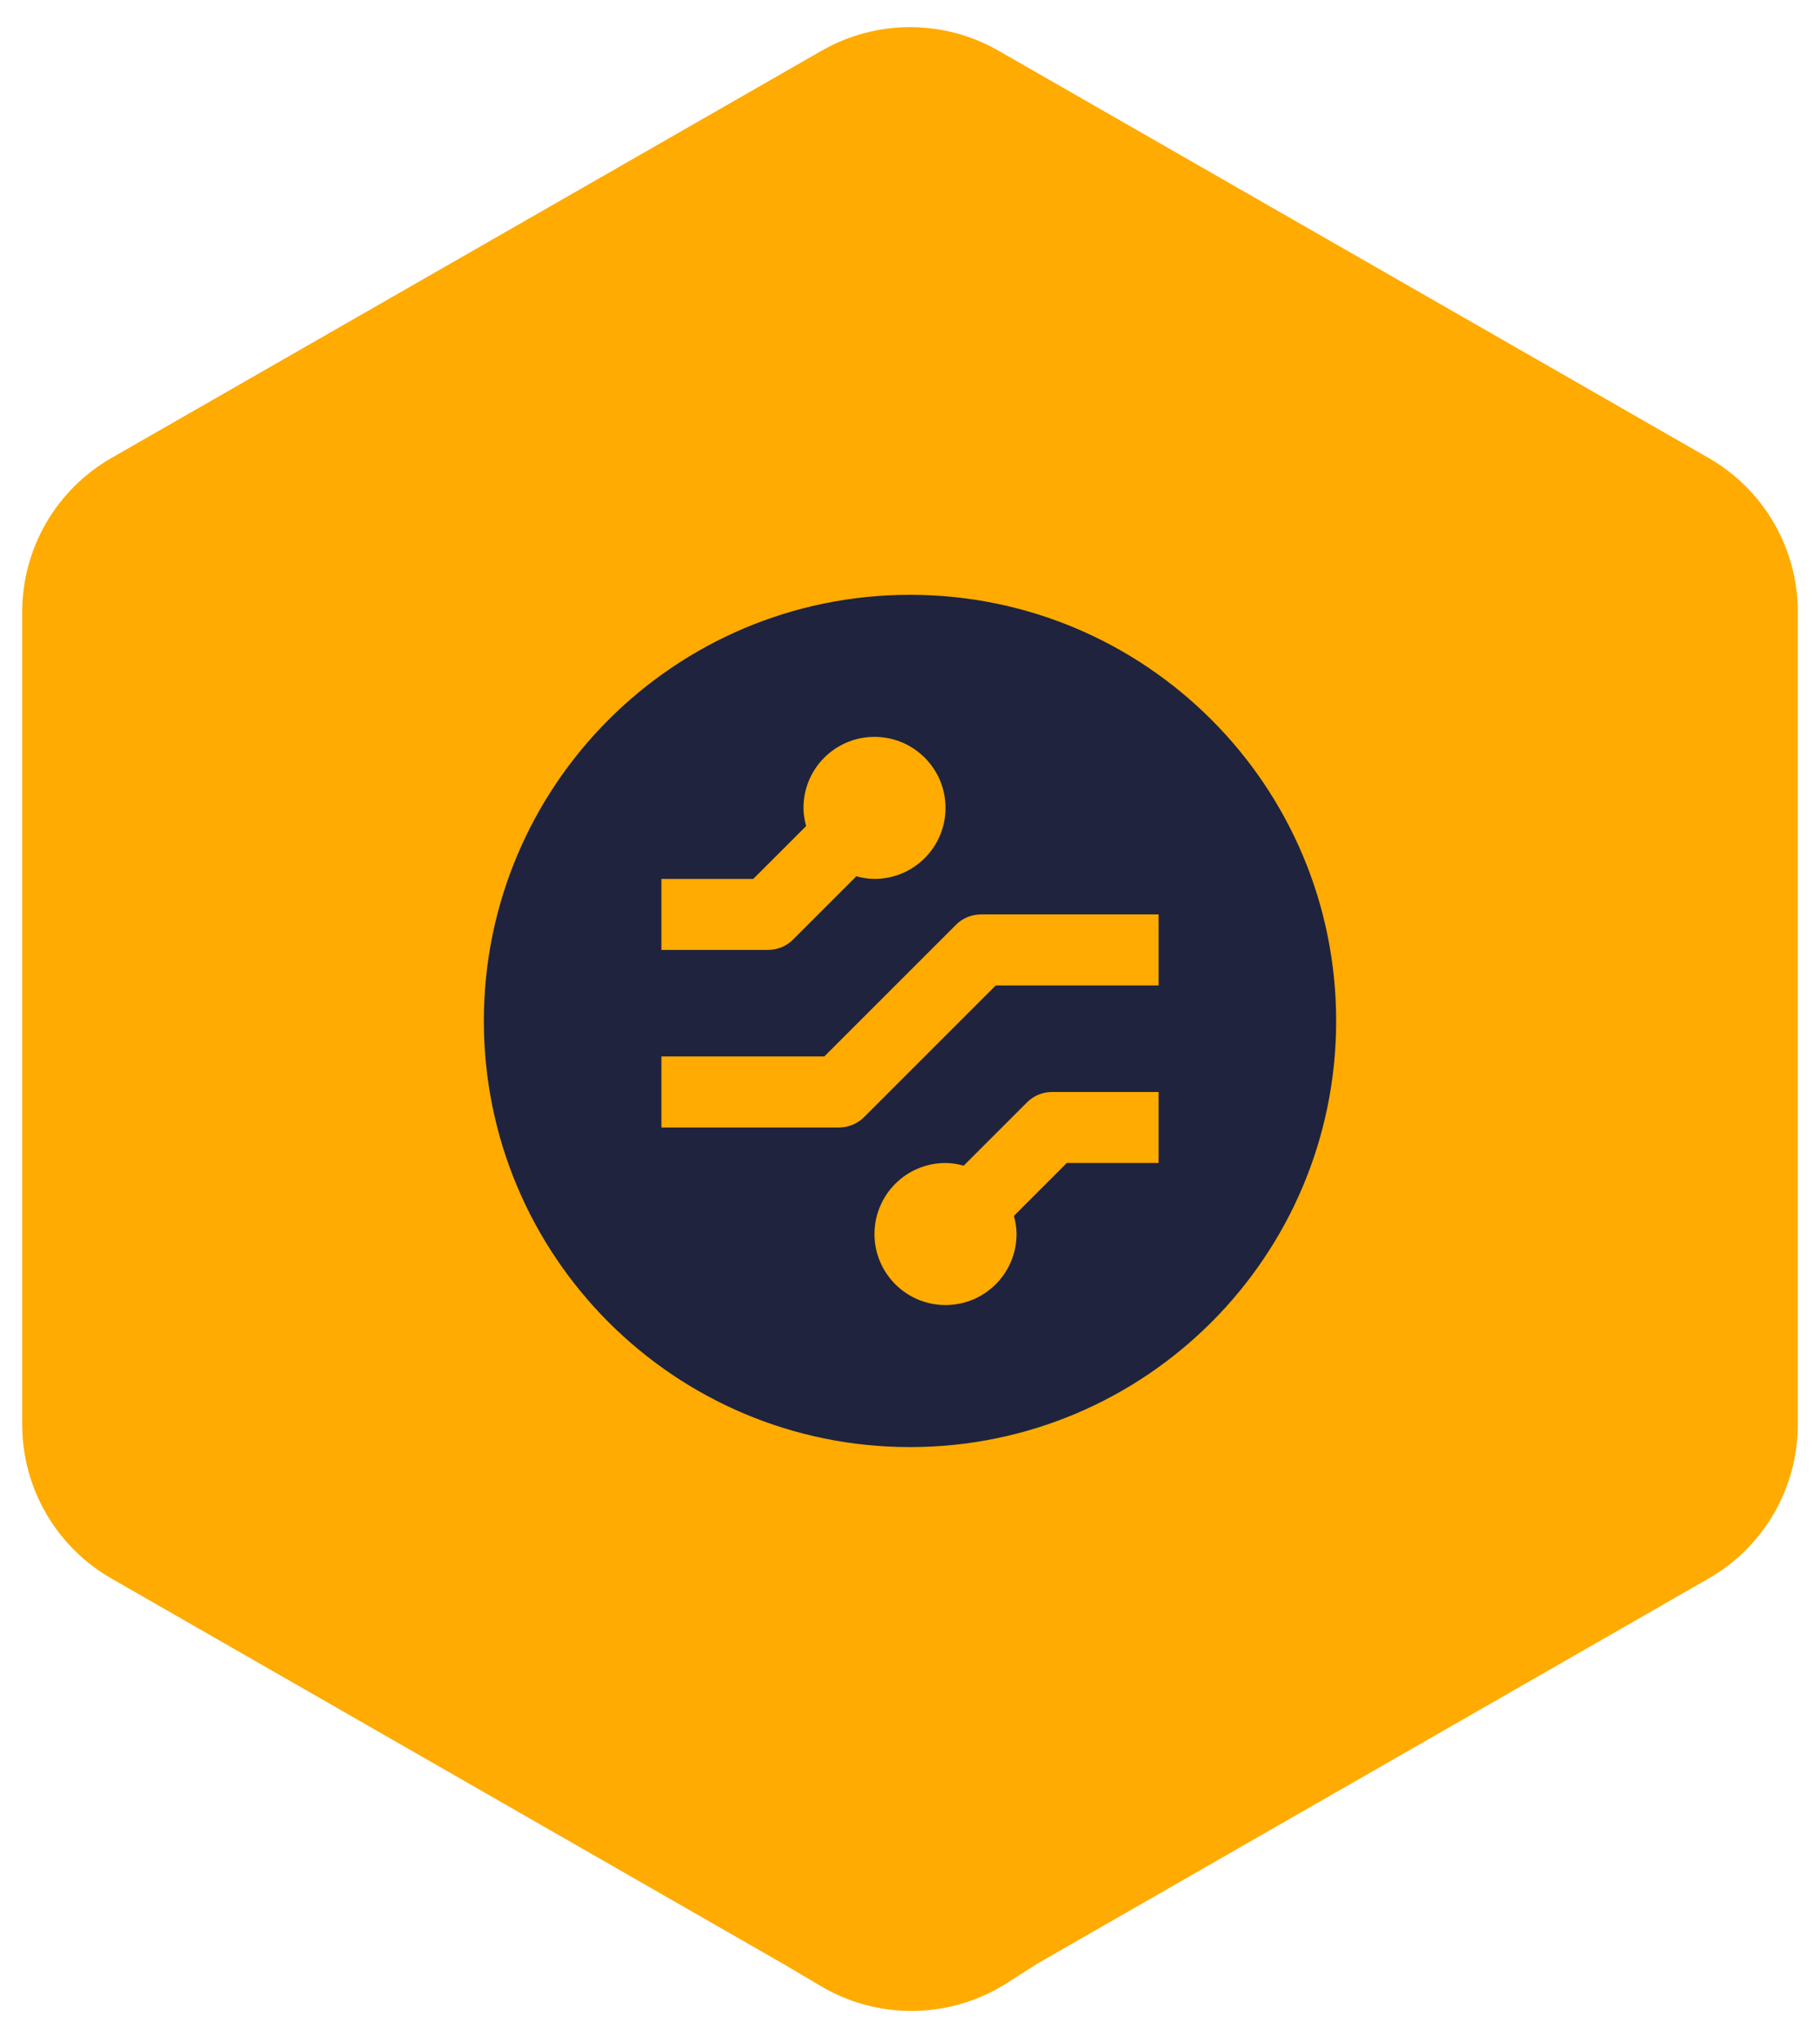 <svg width="41" height="46" viewBox="0 0 41 46" fill="none" xmlns="http://www.w3.org/2000/svg">
<path d="M38.489 35.561L23.359 44.242L22.687 44.672C21.414 45.486 19.791 45.514 18.491 44.743L17.645 44.242L2.511 35.561C1.267 34.848 0.5 33.525 0.5 32.091V13.788C0.5 12.354 1.267 11.03 2.511 10.317L18.512 1.141C19.745 0.434 21.261 0.435 22.493 1.142L38.489 10.316C39.733 11.028 40.5 12.352 40.5 13.786V32.091C40.5 33.525 39.733 34.848 38.489 35.561Z" fill="#FFAB01"/>
<path d="M30.1 23C30.1 28.303 25.803 32.6 20.5 32.6C15.198 32.6 10.9 28.303 10.9 23C10.9 17.698 15.198 13.4 20.5 13.4C25.803 13.4 30.1 17.698 30.1 23ZM17.866 21.166L19.291 19.741C19.423 19.776 19.558 19.8 19.7 19.8C20.584 19.8 21.3 19.084 21.3 18.2C21.3 17.316 20.584 16.6 19.7 16.6C18.816 16.6 18.1 17.316 18.1 18.2C18.1 18.343 18.125 18.478 18.16 18.61L16.969 19.8H14.9V21.4H17.3C17.513 21.4 17.716 21.316 17.866 21.166ZM23.135 24.835L21.71 26.26C21.578 26.225 21.443 26.2 21.3 26.2C20.416 26.2 19.7 26.916 19.7 27.8C19.7 28.684 20.416 29.4 21.3 29.4C22.184 29.4 22.9 28.684 22.9 27.8C22.9 27.658 22.876 27.523 22.841 27.391L24.032 26.2H26.1V24.6H23.7C23.488 24.6 23.284 24.684 23.135 24.835ZM22.1 20.6C21.888 20.6 21.684 20.684 21.535 20.835L18.569 23.8H14.9V25.4H18.9C19.113 25.4 19.316 25.316 19.466 25.166L22.432 22.2H26.1V20.6H22.1Z" fill="#1F233D"/>
</svg>
